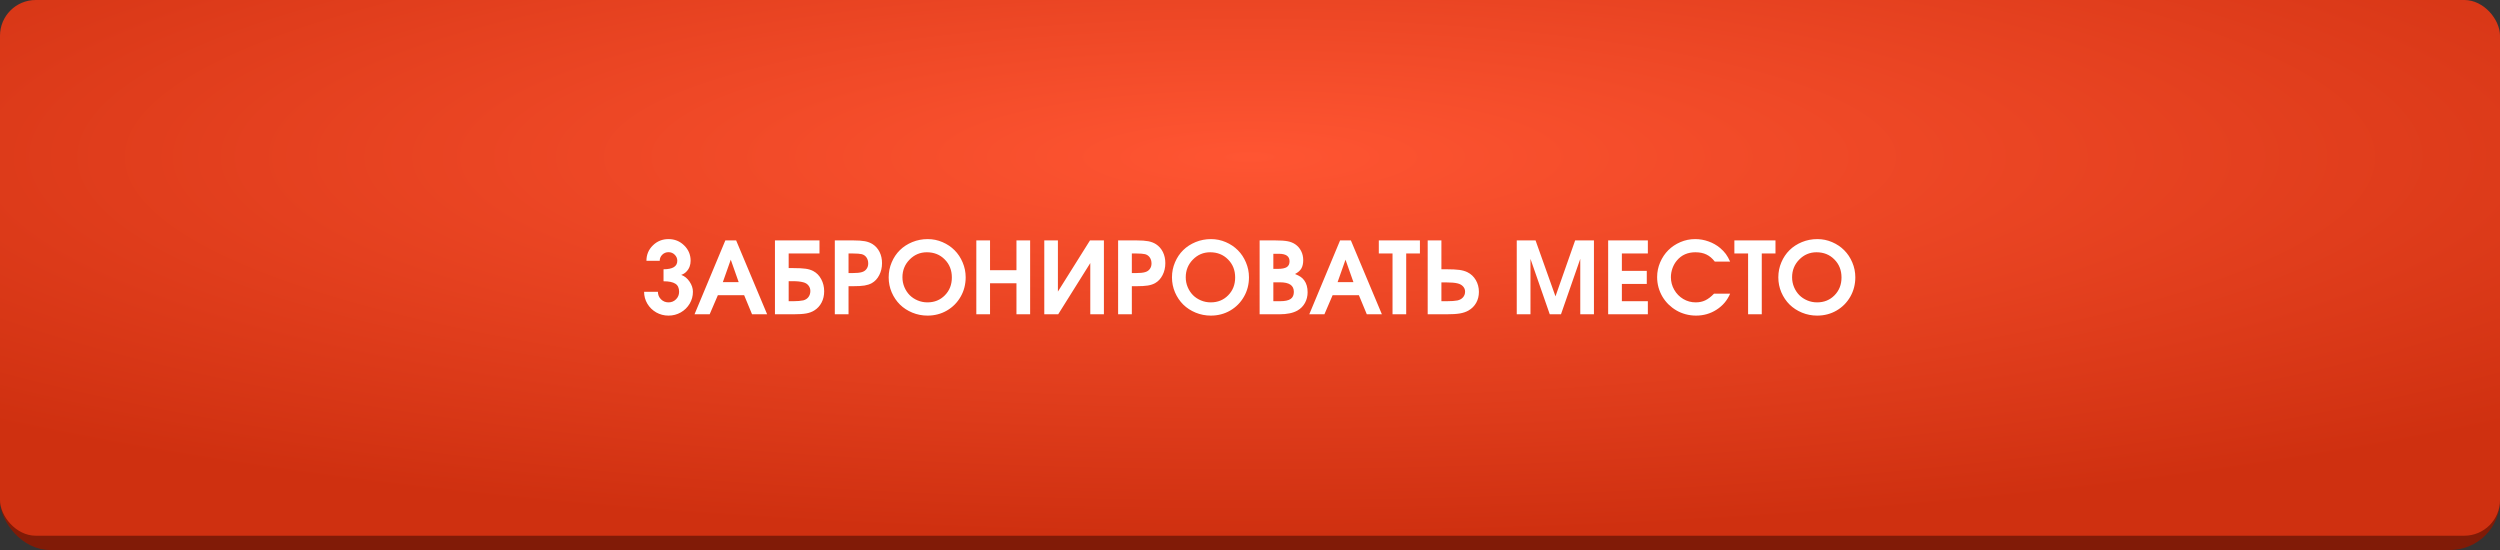 <?xml version="1.0" encoding="UTF-8"?> <svg xmlns="http://www.w3.org/2000/svg" width="350" height="77" viewBox="0 0 350 77" fill="none"><rect x="0" y="0" width="350" height="77" fill="#333333" stroke="none"/> <rect y="2" width="350" height="75" rx="7" fill="#811B07"></rect> <rect width="350" height="75" rx="5" fill="url(#paint0_radial_77_2306)"></rect> <path d="M92.894 39.379C92.894 39.379 92.894 38.818 92.894 37.697C94.179 37.697 94.821 37.301 94.821 36.508C94.821 36.18 94.701 35.897 94.459 35.66C94.222 35.423 93.933 35.305 93.591 35.305C93.249 35.305 92.957 35.423 92.716 35.66C92.479 35.897 92.36 36.18 92.36 36.508H90.501C90.501 35.665 90.799 34.949 91.397 34.361C91.998 33.769 92.73 33.473 93.591 33.473C94.452 33.473 95.184 33.769 95.785 34.361C96.387 34.949 96.688 35.665 96.688 36.508C96.688 36.795 96.64 37.068 96.544 37.328C96.448 37.588 96.298 37.823 96.093 38.032C95.892 38.242 95.651 38.392 95.368 38.483C95.833 38.648 96.223 38.962 96.537 39.427C96.852 39.892 97.009 40.366 97.009 40.849C97.009 41.45 96.856 42.008 96.551 42.523C96.245 43.034 95.831 43.44 95.307 43.74C94.783 44.036 94.211 44.185 93.591 44.185C92.971 44.185 92.399 44.036 91.875 43.74C91.351 43.44 90.936 43.034 90.631 42.523C90.326 42.008 90.173 41.45 90.173 40.849H92.107C92.107 41.263 92.251 41.614 92.538 41.901C92.825 42.188 93.176 42.332 93.591 42.332C94.005 42.332 94.356 42.188 94.644 41.901C94.931 41.614 95.074 41.263 95.074 40.849C95.074 40.311 94.897 39.933 94.541 39.714C94.19 39.491 93.641 39.379 92.894 39.379ZM97.234 44C97.234 44 98.672 40.552 101.548 33.657C101.548 33.657 102.051 33.657 103.059 33.657C103.059 33.657 104.506 37.105 107.399 44C107.399 44 106.695 44 105.287 44C105.287 44 104.918 43.109 104.18 41.327C104.18 41.327 102.954 41.327 100.502 41.327C100.502 41.327 100.119 42.218 99.353 44C99.353 44 98.647 44 97.234 44ZM101.199 39.495C101.199 39.495 101.938 39.495 103.414 39.495C103.414 39.495 103.045 38.449 102.307 36.357C102.307 36.357 101.938 37.403 101.199 39.495ZM110.414 39.365V42.168H111.111C111.631 42.168 112.08 42.129 112.458 42.052C112.763 41.974 113.005 41.819 113.183 41.587C113.36 41.35 113.449 41.067 113.449 40.739C113.449 40.443 113.36 40.185 113.183 39.967C113.009 39.748 112.772 39.6 112.472 39.523C112.089 39.418 111.608 39.365 111.029 39.365H110.414ZM110.414 35.489V37.533H111.057C111.813 37.533 112.394 37.563 112.8 37.622C113.21 37.681 113.563 37.791 113.859 37.95C114.333 38.201 114.705 38.581 114.974 39.092C115.247 39.598 115.384 40.16 115.384 40.78C115.384 41.368 115.263 41.895 115.021 42.359C114.78 42.824 114.438 43.193 113.996 43.467C113.677 43.667 113.301 43.806 112.868 43.884C112.435 43.961 111.84 44 111.084 44H108.493V33.657H114.728V35.489H110.414ZM116.874 44C116.874 44 116.874 40.552 116.874 33.657C116.874 33.657 117.729 33.657 119.438 33.657C120.144 33.657 120.698 33.696 121.099 33.773C121.504 33.851 121.862 33.988 122.172 34.184C122.591 34.457 122.915 34.824 123.143 35.284C123.37 35.745 123.484 36.264 123.484 36.843C123.484 37.458 123.354 38.016 123.095 38.518C122.84 39.019 122.489 39.395 122.042 39.645C121.759 39.8 121.424 39.91 121.037 39.974C120.65 40.037 120.107 40.069 119.41 40.069H118.795V44H116.874ZM118.795 38.23H119.355C119.939 38.23 120.376 38.185 120.668 38.094C120.941 38.016 121.156 37.87 121.311 37.656C121.47 37.442 121.55 37.187 121.55 36.891C121.55 36.562 121.47 36.282 121.311 36.05C121.151 35.817 120.932 35.662 120.654 35.585C120.381 35.521 119.975 35.489 119.438 35.489H118.795V38.23ZM129.883 33.473C130.603 33.473 131.291 33.614 131.947 33.897C132.604 34.179 133.169 34.56 133.643 35.038C134.117 35.512 134.493 36.079 134.771 36.74C135.053 37.401 135.194 38.094 135.194 38.818C135.194 39.812 134.96 40.719 134.49 41.539C134.021 42.359 133.378 43.007 132.562 43.48C131.747 43.95 130.844 44.185 129.855 44.185C129.108 44.185 128.397 44.046 127.723 43.768C127.053 43.49 126.476 43.114 125.993 42.64C125.51 42.161 125.125 41.592 124.838 40.931C124.555 40.265 124.414 39.566 124.414 38.832C124.414 38.089 124.555 37.387 124.838 36.727C125.12 36.061 125.503 35.492 125.986 35.018C126.469 34.544 127.048 34.168 127.723 33.89C128.402 33.612 129.122 33.473 129.883 33.473ZM129.76 35.318C128.816 35.318 128.01 35.66 127.34 36.344C126.674 37.023 126.342 37.848 126.342 38.818C126.342 39.306 126.433 39.766 126.615 40.199C126.798 40.632 127.044 41.006 127.354 41.32C127.663 41.63 128.035 41.876 128.468 42.059C128.901 42.241 129.359 42.332 129.842 42.332C130.822 42.332 131.635 42.002 132.282 41.341C132.934 40.68 133.26 39.848 133.26 38.846C133.26 37.829 132.927 36.989 132.262 36.323C131.601 35.653 130.767 35.318 129.76 35.318ZM136.685 44C136.685 44 136.685 40.552 136.685 33.657C136.685 33.657 137.325 33.657 138.605 33.657C138.605 33.657 138.605 35.047 138.605 37.827C138.605 37.827 139.838 37.827 142.304 37.827C142.304 37.827 142.304 36.437 142.304 33.657C142.304 33.657 142.942 33.657 144.218 33.657C144.218 33.657 144.218 37.105 144.218 44C144.218 44 143.58 44 142.304 44C142.304 44 142.304 42.553 142.304 39.659C142.304 39.659 141.071 39.659 138.605 39.659C138.605 39.659 138.605 41.106 138.605 44C138.605 44 137.965 44 136.685 44ZM152.599 33.657C152.599 33.657 153.248 33.657 154.547 33.657C154.547 33.657 154.547 37.105 154.547 44C154.547 44 153.911 44 152.64 44C152.64 44 152.64 41.61 152.64 36.829C152.64 36.829 151.143 39.219 148.148 44C148.148 44 147.499 44 146.2 44C146.2 44 146.2 40.552 146.2 33.657C146.2 33.657 146.836 33.657 148.107 33.657C148.107 33.657 148.107 36.045 148.107 40.821C148.107 40.821 149.604 38.433 152.599 33.657ZM156.536 44C156.536 44 156.536 40.552 156.536 33.657C156.536 33.657 157.391 33.657 159.1 33.657C159.806 33.657 160.36 33.696 160.761 33.773C161.166 33.851 161.524 33.988 161.834 34.184C162.253 34.457 162.577 34.824 162.805 35.284C163.033 35.745 163.146 36.264 163.146 36.843C163.146 37.458 163.017 38.016 162.757 38.518C162.502 39.019 162.151 39.395 161.704 39.645C161.422 39.8 161.087 39.91 160.699 39.974C160.312 40.037 159.77 40.069 159.072 40.069H158.457V44H156.536ZM158.457 38.23H159.018C159.601 38.23 160.038 38.185 160.33 38.094C160.604 38.016 160.818 37.87 160.973 37.656C161.132 37.442 161.212 37.187 161.212 36.891C161.212 36.562 161.132 36.282 160.973 36.05C160.813 35.817 160.594 35.662 160.316 35.585C160.043 35.521 159.637 35.489 159.1 35.489H158.457V38.23ZM169.545 33.473C170.265 33.473 170.953 33.614 171.609 33.897C172.266 34.179 172.831 34.56 173.305 35.038C173.779 35.512 174.155 36.079 174.433 36.74C174.715 37.401 174.856 38.094 174.856 38.818C174.856 39.812 174.622 40.719 174.152 41.539C173.683 42.359 173.04 43.007 172.225 43.48C171.409 43.95 170.507 44.185 169.518 44.185C168.77 44.185 168.059 44.046 167.385 43.768C166.715 43.49 166.138 43.114 165.655 42.64C165.172 42.161 164.787 41.592 164.5 40.931C164.217 40.265 164.076 39.566 164.076 38.832C164.076 38.089 164.217 37.387 164.5 36.727C164.783 36.061 165.165 35.492 165.648 35.018C166.132 34.544 166.71 34.168 167.385 33.89C168.064 33.612 168.784 33.473 169.545 33.473ZM169.422 35.318C168.479 35.318 167.672 35.66 167.002 36.344C166.337 37.023 166.004 37.848 166.004 38.818C166.004 39.306 166.095 39.766 166.277 40.199C166.46 40.632 166.706 41.006 167.016 41.32C167.326 41.63 167.697 41.876 168.13 42.059C168.563 42.241 169.021 42.332 169.504 42.332C170.484 42.332 171.297 42.002 171.944 41.341C172.596 40.68 172.922 39.848 172.922 38.846C172.922 37.829 172.589 36.989 171.924 36.323C171.263 35.653 170.429 35.318 169.422 35.318ZM176.347 44C176.347 44 176.347 40.552 176.347 33.657C176.347 33.657 177.058 33.657 178.479 33.657C179.268 33.657 179.86 33.696 180.257 33.773C180.658 33.846 181.016 33.988 181.33 34.197C181.686 34.439 181.961 34.753 182.157 35.141C182.353 35.523 182.451 35.947 182.451 36.412C182.451 36.9 182.362 37.294 182.185 37.595C182.011 37.891 181.717 38.146 181.303 38.36C181.649 38.502 181.913 38.636 182.096 38.764C182.283 38.891 182.449 39.055 182.595 39.256C182.909 39.684 183.066 40.238 183.066 40.917C183.066 41.464 182.943 41.961 182.697 42.407C182.451 42.854 182.105 43.207 181.658 43.467C181.043 43.822 180.193 44 179.108 44H176.347ZM178.268 42.168H179.218C179.888 42.168 180.375 42.065 180.681 41.86C180.986 41.651 181.139 41.318 181.139 40.862C181.139 40.407 180.977 40.069 180.653 39.851C180.334 39.632 179.842 39.523 179.177 39.523H178.268V42.168ZM178.268 37.643H178.883C179.466 37.643 179.888 37.56 180.147 37.397C180.407 37.228 180.537 36.957 180.537 36.583C180.537 35.881 180.043 35.53 179.054 35.53H178.268V37.643ZM183.299 44C183.299 44 184.737 40.552 187.612 33.657C187.612 33.657 188.116 33.657 189.123 33.657C189.123 33.657 190.57 37.105 193.464 44C193.464 44 192.76 44 191.352 44C191.352 44 190.982 43.109 190.244 41.327C190.244 41.327 189.018 41.327 186.566 41.327C186.566 41.327 186.184 42.218 185.418 44C185.418 44 184.712 44 183.299 44ZM187.264 39.495C187.264 39.495 188.002 39.495 189.479 39.495C189.479 39.495 189.109 38.449 188.371 36.357C188.371 36.357 188.002 37.403 187.264 39.495ZM194.954 44C194.954 44 194.954 41.163 194.954 35.489C194.954 35.489 194.314 35.489 193.033 35.489C193.033 35.489 193.033 34.879 193.033 33.657C193.033 33.657 194.952 33.657 198.789 33.657C198.789 33.657 198.789 34.268 198.789 35.489C198.789 35.489 198.149 35.489 196.868 35.489C196.868 35.489 196.868 38.326 196.868 44C196.868 44 196.23 44 194.954 44ZM199.876 33.657H201.797V37.697H202.48C203.269 37.697 203.88 37.727 204.312 37.786C204.745 37.845 205.119 37.953 205.434 38.107C205.935 38.353 206.329 38.723 206.616 39.215C206.903 39.707 207.047 40.256 207.047 40.862C207.047 41.437 206.919 41.949 206.664 42.4C206.409 42.852 206.047 43.212 205.577 43.48C205.235 43.672 204.837 43.806 204.381 43.884C203.925 43.961 203.301 44 202.508 44H199.876V33.657ZM201.797 39.536V42.168H202.569C203.185 42.168 203.674 42.134 204.039 42.065C204.376 41.988 204.638 41.84 204.825 41.621C205.017 41.402 205.112 41.136 205.112 40.821C205.112 40.543 205.017 40.302 204.825 40.097C204.638 39.892 204.381 39.75 204.053 39.673C203.693 39.582 203.164 39.536 202.467 39.536H201.797ZM212.345 44C212.345 44 212.345 40.552 212.345 33.657C212.345 33.657 213.222 33.657 214.977 33.657C214.977 33.657 215.906 36.269 217.766 41.491C217.766 41.491 218.684 38.88 220.521 33.657C220.521 33.657 221.398 33.657 223.152 33.657C223.152 33.657 223.152 37.105 223.152 44C223.152 44 222.514 44 221.238 44C221.238 44 221.238 41.414 221.238 36.241C221.238 36.241 220.338 38.828 218.538 44C218.538 44 218.014 44 216.966 44C216.966 44 216.066 41.414 214.266 36.241C214.266 36.241 214.266 38.828 214.266 44C214.266 44 213.625 44 212.345 44ZM225.142 44C225.142 44 225.142 40.552 225.142 33.657C225.142 33.657 226.994 33.657 230.699 33.657C230.699 33.657 230.699 34.268 230.699 35.489C230.699 35.489 229.487 35.489 227.062 35.489C227.062 35.489 227.062 36.3 227.062 37.923C227.062 37.923 228.225 37.923 230.549 37.923C230.549 37.923 230.549 38.533 230.549 39.755C230.549 39.755 229.387 39.755 227.062 39.755C227.062 39.755 227.062 40.559 227.062 42.168C227.062 42.168 228.275 42.168 230.699 42.168C230.699 42.168 230.699 42.779 230.699 44C230.699 44 228.847 44 225.142 44ZM239.962 41.115C239.962 41.115 240.714 41.115 242.218 41.115C241.812 42.059 241.179 42.806 240.317 43.357C239.461 43.909 238.501 44.185 237.439 44.185C236.943 44.185 236.457 44.121 235.983 43.993C235.514 43.866 235.081 43.685 234.685 43.453C234.288 43.221 233.921 42.94 233.584 42.612C233.251 42.28 232.969 41.917 232.736 41.525C232.504 41.129 232.322 40.698 232.189 40.233C232.062 39.764 231.998 39.283 231.998 38.791C231.998 38.071 232.139 37.383 232.422 36.727C232.704 36.07 233.083 35.505 233.557 35.031C234.031 34.557 234.596 34.179 235.252 33.897C235.908 33.614 236.596 33.473 237.316 33.473C237.968 33.473 238.595 33.582 239.196 33.801C239.802 34.015 240.347 34.325 240.83 34.73C241.158 35.013 241.423 35.291 241.623 35.565C241.824 35.838 242.022 36.191 242.218 36.624H240.071C239.72 36.168 239.331 35.838 238.902 35.633C238.474 35.423 237.959 35.318 237.357 35.318C236.277 35.318 235.418 35.697 234.78 36.453C234.516 36.758 234.306 37.121 234.151 37.54C234.001 37.959 233.926 38.381 233.926 38.805C233.926 39.438 234.081 40.026 234.391 40.568C234.701 41.111 235.122 41.541 235.655 41.86C236.188 42.175 236.77 42.332 237.398 42.332C237.895 42.332 238.34 42.239 238.731 42.052C239.128 41.865 239.538 41.553 239.962 41.115ZM244.733 44C244.733 44 244.733 41.163 244.733 35.489C244.733 35.489 244.093 35.489 242.812 35.489C242.812 35.489 242.812 34.879 242.812 33.657C242.812 33.657 244.731 33.657 248.568 33.657C248.568 33.657 248.568 34.268 248.568 35.489C248.568 35.489 247.928 35.489 246.647 35.489C246.647 35.489 246.647 38.326 246.647 44C246.647 44 246.009 44 244.733 44ZM254.434 33.473C255.154 33.473 255.842 33.614 256.498 33.897C257.154 34.179 257.719 34.56 258.193 35.038C258.667 35.512 259.043 36.079 259.321 36.74C259.604 37.401 259.745 38.094 259.745 38.818C259.745 39.812 259.51 40.719 259.041 41.539C258.572 42.359 257.929 43.007 257.113 43.48C256.298 43.95 255.395 44.185 254.406 44.185C253.659 44.185 252.948 44.046 252.273 43.768C251.604 43.49 251.027 43.114 250.544 42.64C250.061 42.161 249.676 41.592 249.389 40.931C249.106 40.265 248.965 39.566 248.965 38.832C248.965 38.089 249.106 37.387 249.389 36.727C249.671 36.061 250.054 35.492 250.537 35.018C251.02 34.544 251.599 34.168 252.273 33.89C252.952 33.612 253.673 33.473 254.434 33.473ZM254.311 35.318C253.367 35.318 252.561 35.66 251.891 36.344C251.225 37.023 250.893 37.848 250.893 38.818C250.893 39.306 250.984 39.766 251.166 40.199C251.348 40.632 251.594 41.006 251.904 41.32C252.214 41.63 252.586 41.876 253.019 42.059C253.451 42.241 253.91 42.332 254.393 42.332C255.372 42.332 256.186 42.002 256.833 41.341C257.485 40.68 257.811 39.848 257.811 38.846C257.811 37.829 257.478 36.989 256.812 36.323C256.152 35.653 255.318 35.318 254.311 35.318Z" fill="white"></path> <defs> <radialGradient id="paint0_radial_77_2306" cx="0" cy="0" r="1" gradientUnits="userSpaceOnUse" gradientTransform="translate(175 22) rotate(90) scale(53 247.333)"> <stop stop-color="#FF5532"></stop> <stop offset="1" stop-color="#CF3010"></stop> </radialGradient> </defs> </svg> 